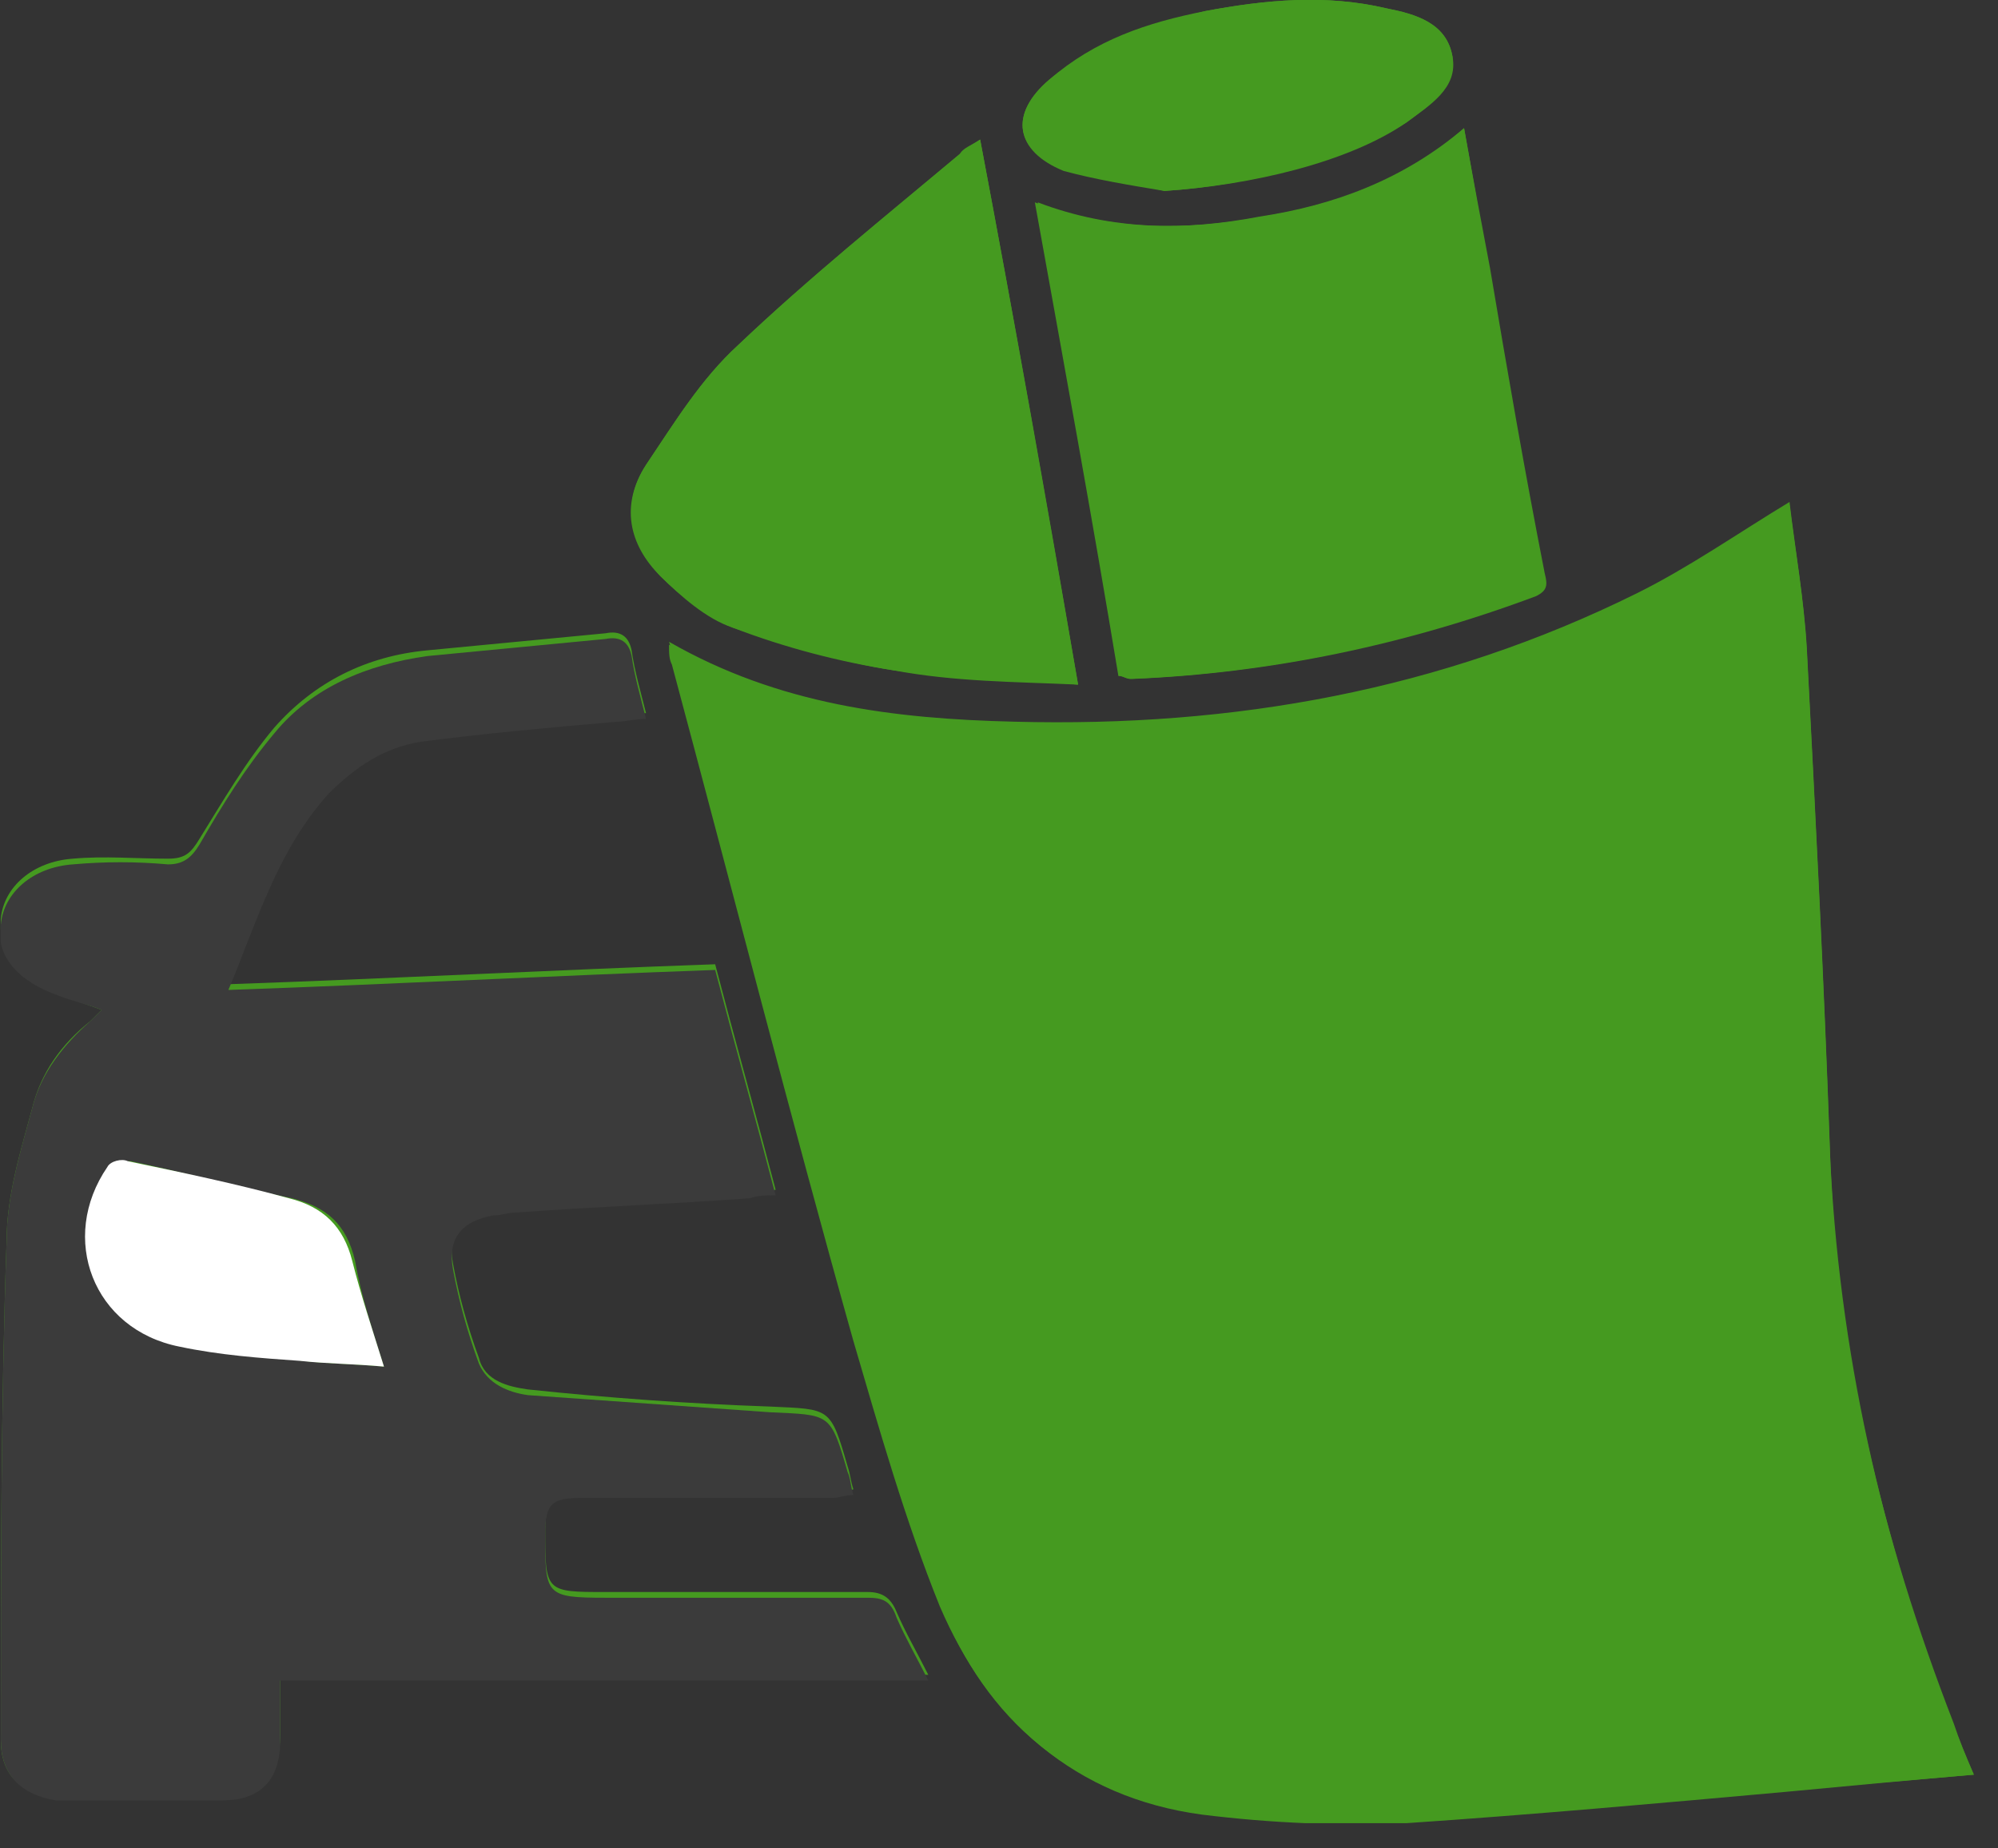 <?xml version="1.0" encoding="UTF-8" standalone="no"?>
<!DOCTYPE svg PUBLIC "-//W3C//DTD SVG 1.1//EN" "http://www.w3.org/Graphics/SVG/1.1/DTD/svg11.dtd">
<svg width="100%" height="100%" viewBox="0 0 80 74" version="1.1" xmlns="http://www.w3.org/2000/svg" xmlns:xlink="http://www.w3.org/1999/xlink" xml:space="preserve" xmlns:serif="http://www.serif.com/" style="fill-rule:evenodd;clip-rule:evenodd;stroke-linejoin:round;stroke-miterlimit:2;">
    <rect x="0" y="0" width="80" height="74" fill="#333333" stroke="none"/>
    <g transform="matrix(1,0,0,1,-1705.6,-1750.06)">
        <g transform="matrix(1,0,0,1,1705.63,1750.05)">
            <clipPath id="_clip1">
                <rect x="0" y="0" width="79" height="73"/>
            </clipPath>
            <g clip-path="url(#_clip1)">
                <path d="M79.003,71.058C78.657,70.258 78.426,69.687 78.196,69.002C75.313,61.576 73.467,53.922 73.237,45.925C73.006,39.299 72.66,32.559 72.314,25.933C72.199,23.991 71.853,22.049 71.622,20.106C69.546,21.363 67.586,22.734 65.51,23.762C57.667,27.646 49.364,29.132 40.599,28.903C35.755,28.789 31.142,28.218 26.759,25.704C26.875,26.047 26.875,26.276 26.875,26.504C29.297,35.529 31.718,44.554 34.14,53.579C35.178,57.121 36.216,60.776 37.6,64.204C39.445,68.887 42.905,71.858 48.095,72.543C50.748,72.886 53.515,73 56.283,72.886C61.358,72.657 66.432,72.086 71.507,71.629C73.929,71.515 76.351,71.286 79.003,71.058ZM4.04,40.441C3.809,40.67 3.694,40.784 3.578,40.898C2.425,41.812 1.618,42.955 1.272,44.326C0.81,46.039 0.234,47.867 0.234,49.695C0.003,56.321 0.003,63.061 0.003,69.687C0.003,71.058 0.81,71.858 2.194,71.858L8.883,71.858C10.498,71.858 11.19,71.058 11.19,69.459L11.19,67.06L37.139,67.06C36.678,66.146 36.216,65.346 35.87,64.546C35.64,63.975 35.294,63.746 34.717,63.746L24.222,63.746C21.8,63.746 21.8,63.746 21.8,61.233C21.8,60.091 22.146,59.748 23.299,59.748L33.333,59.748C33.564,59.748 33.794,59.748 34.14,59.634C34.025,59.291 34.025,59.063 33.91,58.72C33.218,56.321 33.218,56.435 30.796,56.321C27.567,56.207 24.337,55.978 21.108,55.635C20.301,55.521 19.378,55.293 19.148,54.379C18.686,53.122 18.34,51.865 18.11,50.609C17.879,49.352 18.34,48.781 19.724,48.438C20.07,48.324 20.301,48.324 20.647,48.324C23.761,48.096 26.875,47.981 29.988,47.753C30.334,47.753 30.68,47.753 31.026,47.639C30.219,44.554 29.412,41.698 28.605,38.614C22.146,38.842 15.688,39.185 9.114,39.413C10.267,36.671 11.19,33.815 13.15,31.531C14.188,30.388 15.342,29.588 16.841,29.474C19.494,29.132 22.031,28.903 24.683,28.674C25.029,28.674 25.375,28.56 25.837,28.56C25.606,27.646 25.375,26.847 25.26,26.047C25.145,25.476 24.799,25.247 24.222,25.362C21.8,25.59 19.494,25.819 17.072,26.047C14.65,26.276 12.574,27.304 10.959,29.132C9.806,30.502 8.883,32.102 7.961,33.587C7.615,34.158 7.384,34.387 6.692,34.387C5.423,34.387 4.155,34.272 2.886,34.387C1.272,34.501 0.118,35.529 0.003,36.786C-0.112,38.042 0.695,39.07 2.31,39.642C2.886,40.099 3.463,40.213 4.04,40.441ZM58.59,5.141C56.168,7.197 53.4,8.225 50.402,8.682C47.403,9.254 44.405,9.254 41.406,8.111C42.559,14.509 43.713,20.792 44.751,27.075C44.981,27.075 45.097,27.189 45.212,27.189C50.748,26.961 56.168,25.819 61.358,23.876C61.934,23.648 61.819,23.419 61.704,22.962C61.012,18.85 60.32,14.851 59.513,10.739C59.282,8.911 58.936,7.083 58.59,5.141ZM43.136,27.418C41.867,19.992 40.599,12.909 39.215,5.598C38.869,5.826 38.523,5.941 38.407,6.169C35.409,8.682 32.295,11.196 29.527,13.823C28.028,15.194 26.99,16.908 25.837,18.621C24.799,20.221 25.26,21.82 26.413,23.077C27.221,23.876 28.259,24.676 29.297,25.133C31.372,25.933 33.564,26.504 35.755,26.847C38.177,27.304 40.599,27.304 43.136,27.418ZM46.596,7.654C50.056,7.426 53.977,6.512 56.283,4.912C57.206,4.227 58.244,3.542 58.129,2.285C57.898,0.914 56.629,0.571 55.476,0.343C53.054,-0.228 50.632,0 48.21,0.457C45.904,0.914 43.828,1.599 41.983,3.199C40.368,4.57 40.599,6.055 42.559,6.74C43.828,7.197 45.212,7.311 46.596,7.654Z" style="fill:rgb(69,154,32);fill-rule:nonzero;"/>
                <path d="M79.002,71.058C76.349,71.286 73.927,71.515 71.505,71.743C66.431,72.2 61.356,72.657 56.282,73C53.629,73.114 50.862,73 48.094,72.657C43.019,71.972 39.559,68.887 37.599,64.318C36.215,60.891 35.177,57.235 34.139,53.693C31.602,44.668 29.295,35.643 26.873,26.618C26.758,26.39 26.758,26.161 26.758,25.819C31.14,28.446 35.753,28.903 40.597,29.017C49.247,29.246 57.666,27.761 65.508,23.876C67.584,22.848 69.545,21.477 71.621,20.221C71.851,22.049 72.197,23.991 72.313,26.047C72.659,32.673 73.004,39.413 73.235,46.039C73.581,54.036 75.311,61.69 78.194,69.116C78.425,69.687 78.656,70.258 79.002,71.058Z" style="fill:rgb(69,154,32);fill-rule:nonzero;"/>
                <path d="M4.04,40.441C3.464,40.213 2.887,40.099 2.31,39.87C0.696,39.299 -0.227,38.271 0.004,37.014C0.119,35.758 1.272,34.729 2.887,34.615C4.156,34.501 5.424,34.501 6.693,34.615C7.27,34.615 7.616,34.387 7.961,33.815C8.884,32.216 9.807,30.731 10.96,29.36C12.459,27.532 14.65,26.618 17.072,26.276C19.494,26.047 21.801,25.819 24.223,25.59C24.799,25.476 25.145,25.704 25.261,26.276C25.376,27.075 25.607,27.875 25.837,28.789C25.376,28.789 25.03,28.903 24.684,28.903C22.032,29.132 19.494,29.36 16.842,29.703C15.342,29.931 14.189,30.731 13.151,31.759C11.075,34.044 10.268,36.9 9.115,39.642C15.689,39.413 22.147,39.071 28.605,38.842C29.413,41.926 30.22,44.783 31.027,47.867C30.566,47.867 30.335,47.867 29.989,47.981C26.875,48.21 23.762,48.324 20.648,48.553C20.302,48.553 20.071,48.667 19.725,48.667C18.456,48.895 17.88,49.581 18.11,50.837C18.341,52.094 18.687,53.351 19.148,54.607C19.494,55.407 20.302,55.75 21.109,55.864C24.338,56.092 27.567,56.321 30.797,56.549C33.218,56.664 33.218,56.549 33.91,58.949C34.026,59.177 34.026,59.52 34.141,59.862C33.795,59.862 33.564,59.977 33.334,59.977L23.3,59.977C22.032,59.977 21.801,60.205 21.801,61.462C21.801,63.861 21.801,63.975 24.223,63.975L34.718,63.975C35.294,63.975 35.64,64.089 35.871,64.775C36.217,65.574 36.678,66.374 37.14,67.288L11.191,67.288L11.191,69.687C11.191,71.287 10.383,72.086 8.884,72.086L2.195,72.086C0.811,71.858 0.004,71.058 0.004,69.687C0.004,62.947 0.004,56.321 0.234,49.695C0.234,47.867 0.811,46.039 1.272,44.326C1.618,42.955 2.541,41.812 3.579,40.898C3.694,40.784 3.81,40.67 4.04,40.441ZM15.342,54.722C14.881,53.236 14.42,51.865 14.189,50.495C13.843,49.01 13.036,48.324 11.652,47.981C9.461,47.524 7.385,46.953 5.194,46.496C4.963,46.496 4.502,46.61 4.386,46.725C2.31,49.581 3.81,53.236 7.27,53.922C8.884,54.265 10.499,54.265 12.113,54.493C13.036,54.607 14.074,54.607 15.342,54.722Z" style="fill:rgb(59,59,59);fill-rule:nonzero;"/>
                <path d="M58.592,5.141C58.938,7.083 59.284,8.911 59.63,10.738C60.322,14.851 61.014,18.85 61.821,22.962C61.937,23.419 61.937,23.648 61.475,23.876C56.286,25.818 50.865,26.961 45.329,27.189C45.214,27.189 45.099,27.189 44.868,27.075C43.715,20.792 42.677,14.508 41.523,8.111C44.522,9.253 47.521,9.253 50.519,8.682C53.402,8.225 56.17,7.311 58.592,5.141Z" style="fill:rgb(69,154,32);fill-rule:nonzero;"/>
                <path d="M43.137,27.418C40.599,27.189 38.178,27.189 35.756,26.847C33.564,26.504 31.373,25.818 29.297,25.133C28.259,24.79 27.221,23.876 26.414,23.077C25.145,21.82 24.799,20.221 25.837,18.621C26.991,16.908 28.029,15.194 29.528,13.823C32.411,11.081 35.41,8.682 38.408,6.169C38.639,5.94 38.87,5.826 39.216,5.598C40.599,12.909 41.868,20.106 43.137,27.418Z" style="fill:rgb(69,154,32);fill-rule:nonzero;"/>
                <path d="M46.597,7.654C45.213,7.426 43.829,7.197 42.56,6.854C40.6,6.055 40.369,4.57 41.984,3.199C43.829,1.714 45.905,1.028 48.211,0.457C50.633,0 53.055,-0.228 55.477,0.343C56.63,0.571 57.899,0.914 58.13,2.285C58.36,3.542 57.207,4.227 56.284,4.912C53.978,6.398 50.057,7.426 46.597,7.654ZM48.096,5.255C49.826,5.141 51.21,4.912 52.478,3.998C53.17,3.427 53.055,2.856 52.478,2.513C51.094,1.714 47.404,2.399 46.366,3.542C45.905,4.113 45.905,4.57 46.597,4.912C47.173,5.141 47.75,5.141 48.096,5.255Z" style="fill:rgb(69,154,32);fill-rule:nonzero;"/>
                <path d="M15.344,54.721C14.075,54.607 13.037,54.607 11.999,54.493C10.384,54.379 8.77,54.264 7.155,53.922C3.695,53.236 2.311,49.581 4.272,46.725C4.387,46.496 4.849,46.382 5.079,46.496C7.27,46.953 9.462,47.41 11.538,47.981C12.922,48.324 13.729,49.124 14.075,50.494C14.421,51.865 14.882,53.236 15.344,54.721Z" style="fill:white;fill-rule:nonzero;"/>
                <path d="M48.098,5.255C47.752,5.141 47.176,5.141 46.599,4.913C45.907,4.684 45.907,4.113 46.368,3.542C47.406,2.399 51.097,1.714 52.481,2.513C53.173,2.856 53.173,3.427 52.481,3.999C51.328,4.913 49.828,5.141 48.098,5.255Z" style="fill:rgb(69,154,32);fill-rule:nonzero;"/>
            </g>
        </g>
    </g>
</svg>
